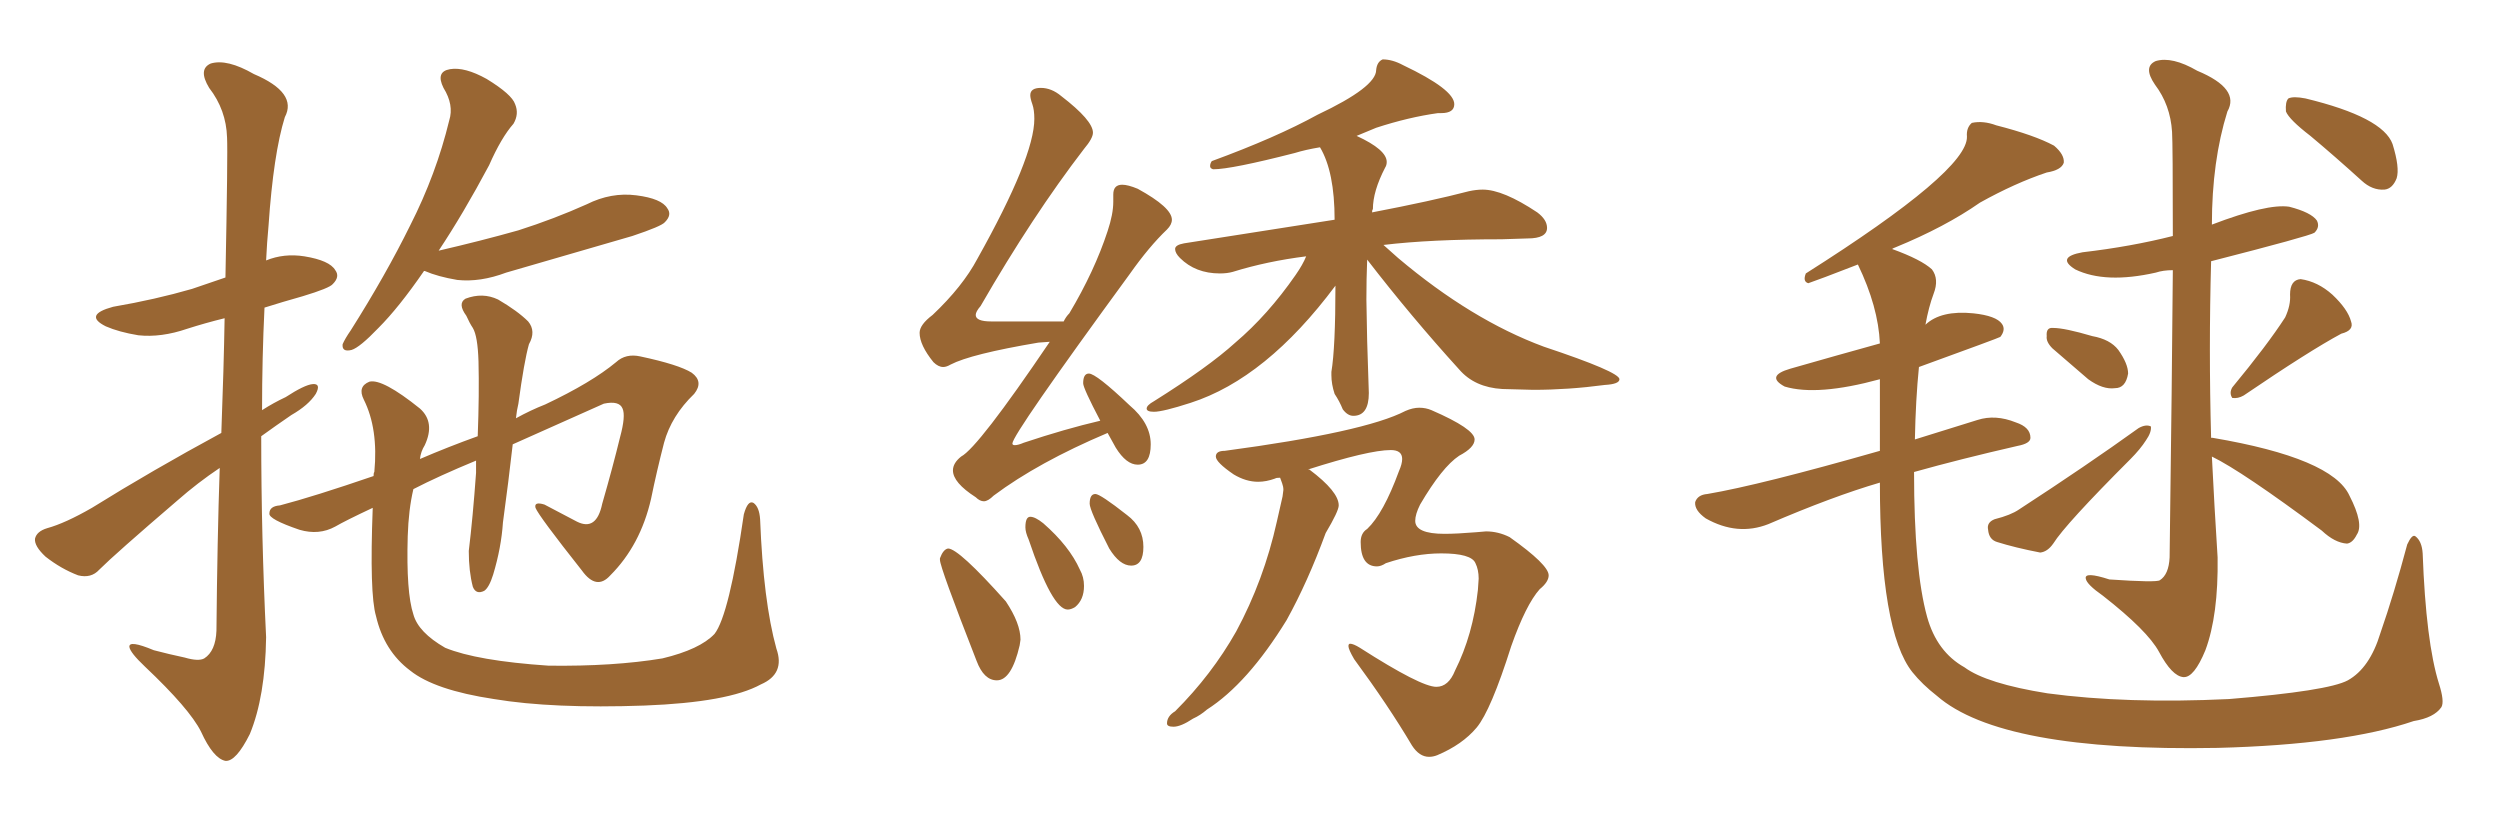 <svg xmlns="http://www.w3.org/2000/svg" xmlns:xlink="http://www.w3.org/1999/xlink" width="450" height="150"><path fill="#996633" padding="10" d="M39.84 77.93L39.84 77.93Q40.28 66.21 40.43 57.28L40.43 57.28Q36.91 58.15 33.69 59.18L33.69 59.18Q29.00 60.79 24.90 60.35L24.90 60.35Q21.39 59.77 19.04 58.74L19.04 58.74Q14.94 56.69 20.36 55.22L20.36 55.22Q27.98 53.91 34.57 52.00L34.57 52.00Q37.50 50.98 40.58 49.95L40.58 49.95Q41.02 27.54 40.87 24.76L40.87 24.76Q40.72 19.78 37.65 15.82L37.65 15.82Q35.60 12.45 37.94 11.43L37.94 11.43Q40.87 10.55 45.70 13.33L45.70 13.33Q53.61 16.70 51.27 21.09L51.27 21.09Q49.22 27.69 48.34 40.58L48.34 40.58Q48.05 43.65 47.90 46.88L47.90 46.88Q51.12 45.56 54.79 46.14L54.79 46.14Q59.33 46.88 60.35 48.63L60.35 48.63Q61.23 49.80 59.91 51.12L59.91 51.12Q59.33 51.86 54.49 53.32L54.49 53.32Q50.83 54.35 47.61 55.37L47.61 55.37Q47.17 64.45 47.17 73.83L47.17 73.83Q49.22 72.51 51.42 71.48L51.42 71.48Q54.79 69.29 56.25 69.14L56.25 69.14Q57.86 68.99 56.84 70.90L56.84 70.90Q55.52 72.95 52.44 74.71L52.44 74.71Q49.66 76.61 47.02 78.52L47.02 78.52Q47.02 96.53 47.90 114.70L47.90 114.70Q47.75 125.39 44.97 132.13L44.97 132.13Q42.48 137.11 40.58 136.96L40.58 136.96Q38.38 136.52 36.18 131.69L36.18 131.69Q34.13 127.59 26.07 119.97L26.07 119.97Q23.44 117.48 23.29 116.46L23.29 116.46Q23.14 115.14 27.69 117.04L27.69 117.04Q30.47 117.77 33.25 118.36L33.25 118.36Q35.74 119.09 36.77 118.51L36.77 118.51Q38.82 117.19 38.96 113.53L38.96 113.53Q39.11 97.12 39.55 84.23L39.55 84.23Q35.60 86.87 31.93 90.09L31.93 90.09Q20.65 99.76 17.87 102.54L17.87 102.54Q16.41 104.15 14.06 103.56L14.06 103.56Q10.99 102.39 8.20 100.20L8.20 100.20Q6.15 98.29 6.30 96.97L6.30 96.97Q6.59 95.65 8.50 95.07L8.50 95.07Q11.72 94.19 16.55 91.41L16.55 91.41Q27.39 84.67 39.84 77.93ZM76.32 48.78L76.32 48.78Q71.78 55.37 68.12 59.03L68.12 59.03Q64.75 62.55 63.28 62.99L63.28 62.99Q61.52 63.43 61.67 61.96L61.67 61.96Q62.11 60.94 63.13 59.47L63.13 59.47Q69.43 49.51 73.83 40.58L73.83 40.58Q78.52 31.35 80.86 21.68L80.86 21.68Q81.74 18.90 79.83 15.82L79.83 15.82Q78.37 12.89 81.01 12.45L81.01 12.45Q83.64 12.01 87.60 14.21L87.60 14.21Q92.14 16.99 92.72 18.75L92.72 18.75Q93.46 20.51 92.43 22.27L92.43 22.27Q90.23 24.76 88.04 29.74L88.04 29.74Q83.35 38.53 78.96 45.12L78.96 45.12Q86.57 43.36 93.31 41.46L93.31 41.46Q99.76 39.40 105.62 36.77L105.62 36.77Q110.01 34.57 114.55 35.16L114.55 35.16Q119.09 35.74 120.12 37.50L120.12 37.50Q121.00 38.67 119.68 39.99L119.68 39.99Q119.09 40.72 113.82 42.48L113.82 42.48Q102.25 45.85 91.11 49.07L91.11 49.07Q86.43 50.83 82.32 50.39L82.32 50.39Q78.81 49.80 76.46 48.78L76.46 48.78Q76.46 48.78 76.32 48.78ZM139.75 116.75L139.75 116.75L139.75 116.75Q141.36 121.29 136.96 123.19L136.96 123.19Q131.10 126.42 116.02 127.00L116.02 127.00Q99.46 127.59 88.92 125.83L88.92 125.83Q78.22 124.22 73.83 120.70L73.83 120.70Q69.14 117.19 67.68 110.89L67.68 110.89Q66.50 106.93 67.09 91.41L67.09 91.41Q62.11 93.75 60.35 94.78L60.35 94.78Q57.42 96.39 53.91 95.36L53.91 95.36Q48.34 93.46 48.49 92.43L48.49 92.43Q48.49 91.11 50.39 90.97L50.39 90.97Q56.54 89.36 67.24 85.69L67.24 85.69Q67.24 85.11 67.38 84.96L67.38 84.96Q68.12 77.20 65.48 71.92L65.48 71.92Q64.31 69.58 66.50 68.70L66.50 68.70Q68.85 68.12 75.59 73.54L75.59 73.54Q78.37 76.03 76.46 80.13L76.46 80.13Q75.73 81.30 75.59 82.62L75.59 82.62Q80.71 80.42 85.99 78.52L85.99 78.52Q86.28 70.90 86.13 65.04L86.13 65.04Q85.99 60.50 85.11 59.03L85.11 59.03Q84.52 58.15 83.94 56.84L83.94 56.84Q82.32 54.64 83.79 53.76L83.79 53.76Q86.87 52.59 89.65 53.91L89.65 53.91Q93.16 55.96 95.07 57.86L95.07 57.86Q96.53 59.62 95.21 61.96L95.21 61.96Q94.34 65.04 93.31 72.66L93.31 72.66Q93.02 73.83 92.87 75.29L92.87 75.29Q95.51 73.83 98.14 72.80L98.14 72.80Q106.49 68.85 110.89 65.19L110.89 65.19Q112.65 63.57 115.28 64.16L115.28 64.16Q122.17 65.63 124.51 67.09L124.51 67.09Q126.71 68.70 124.95 70.90L124.95 70.90Q120.85 74.85 119.53 79.69L119.53 79.69Q118.21 84.81 117.19 89.79L117.19 89.79Q115.28 98.14 109.86 103.56L109.86 103.56Q107.37 106.35 104.74 102.69L104.74 102.69Q96.97 92.87 96.39 91.41L96.39 91.41Q96.09 90.23 98.00 90.82L98.00 90.82Q101.07 92.43 103.86 93.90L103.86 93.90Q107.37 95.65 108.40 90.67L108.40 90.67Q110.30 84.08 111.62 78.66L111.62 78.66Q112.65 74.85 112.06 73.54L112.06 73.54Q111.47 72.07 108.69 72.66L108.69 72.66Q99.46 76.76 92.29 79.98L92.29 79.98Q91.55 86.57 90.53 94.04L90.53 94.04Q90.23 98.58 88.77 103.42L88.77 103.42Q88.04 105.76 87.16 106.35L87.16 106.35Q85.69 107.08 85.11 105.62L85.11 105.62Q84.38 102.83 84.38 99.17L84.38 99.17Q85.11 93.16 85.69 85.11L85.69 85.11Q85.69 83.94 85.69 82.91L85.69 82.91Q78.96 85.69 74.41 88.04L74.41 88.04Q73.54 91.70 73.39 96.53L73.39 96.53Q73.10 106.64 74.41 110.60L74.41 110.60Q75.29 113.82 80.13 116.60L80.13 116.60Q85.84 118.95 98.73 119.82L98.73 119.82Q110.45 119.97 119.24 118.51L119.24 118.51Q125.98 116.89 128.61 114.11L128.61 114.11Q131.25 110.74 133.89 92.58L133.89 92.58Q134.62 89.94 135.64 90.53L135.64 90.53Q136.67 91.26 136.82 93.46L136.82 93.46Q137.40 108.25 139.75 116.75ZM177.10 90.23L177.10 90.23Q176.37 90.23 175.63 89.50L175.63 89.50Q171.53 86.87 171.53 84.67L171.53 84.67Q171.53 83.35 173.00 82.18L173.00 82.18Q176.07 80.57 188.96 61.52L188.96 61.52L186.91 61.67Q174.76 63.72 171.09 65.63L171.09 65.63Q170.36 66.06 169.78 66.06L169.78 66.06Q168.90 66.06 168.02 65.19L168.02 65.19Q165.53 62.11 165.53 59.91L165.53 59.91Q165.53 58.45 167.87 56.69L167.87 56.69Q173.29 51.56 175.93 46.58L175.93 46.58Q186.18 28.27 186.18 21.39L186.18 21.39Q186.18 19.78 185.82 18.75Q185.45 17.72 185.45 17.14L185.45 17.14Q185.45 15.82 187.35 15.82L187.35 15.82Q189.26 15.82 191.02 17.29L191.02 17.29Q196.73 21.68 196.73 23.88L196.73 23.88Q196.73 24.90 195.12 26.81L195.12 26.81Q185.89 38.82 176.51 55.08L176.51 55.08Q175.63 56.10 175.63 56.69L175.63 56.69Q175.63 57.86 178.42 57.86L178.42 57.86L191.46 57.86Q191.89 56.98 192.48 56.40L192.48 56.40Q197.02 48.78 199.37 41.60L199.37 41.60Q200.39 38.53 200.39 36.33L200.39 36.33L200.39 35.01Q200.39 33.25 202.00 33.25L202.00 33.25Q203.03 33.25 204.79 33.98L204.79 33.98Q210.94 37.35 210.94 39.55L210.94 39.55Q210.94 40.43 210.06 41.31L210.06 41.31Q206.84 44.38 203.32 49.37L203.32 49.37Q182.23 78.22 182.23 79.83L182.23 79.83Q182.23 80.13 182.67 80.13L182.67 80.13Q183.25 80.13 184.28 79.69L184.28 79.69Q191.75 77.20 198.05 75.73L198.05 75.73Q194.97 69.87 194.97 68.99L194.97 68.99Q194.97 67.24 196.00 67.24L196.00 67.24Q197.31 67.24 203.32 72.95L203.32 72.95Q207.13 76.17 207.13 79.98L207.13 79.98Q207.13 83.64 204.79 83.64L204.79 83.64Q202.73 83.64 200.83 80.57L200.83 80.57L199.37 77.93Q186.91 83.20 178.86 89.21L178.86 89.21Q177.83 90.23 177.10 90.23ZM179.44 122.46L179.44 122.46Q177.10 122.46 175.78 118.95L175.78 118.95Q169.19 102.10 169.19 100.78L169.19 100.78L169.19 100.49Q169.78 98.88 170.65 98.73L170.65 98.73Q172.56 98.73 181.05 108.25L181.05 108.25Q183.69 112.21 183.69 115.14L183.69 115.14L183.54 116.16Q182.08 122.46 179.44 122.46ZM192.19 109.72L192.19 109.72Q189.40 109.72 185.16 97.12L185.16 97.12Q184.57 95.80 184.57 94.92L184.57 94.92Q184.57 93.02 185.45 93.02L185.45 93.02Q186.33 93.02 187.79 94.19L187.79 94.19Q192.48 98.29 194.38 102.54L194.38 102.54Q195.12 103.86 195.12 105.47L195.12 105.47Q195.12 107.96 193.51 109.28L193.51 109.28Q192.77 109.72 192.19 109.72ZM203.61 101.81L203.61 101.81Q201.56 101.81 199.66 98.73L199.66 98.73Q196.14 91.85 196.14 90.67L196.14 90.67Q196.14 88.92 197.17 88.92L197.17 88.92Q198.05 88.92 202.88 92.72L202.88 92.72Q205.81 94.92 205.81 98.44L205.81 98.44Q205.81 101.81 203.61 101.81ZM243.60 74.85L243.60 74.85Q242.58 74.85 241.70 73.68L241.70 73.68Q241.11 72.22 240.23 70.90L240.23 70.90Q239.65 69.14 239.65 67.53L239.65 67.53L239.65 66.94Q240.38 62.55 240.38 51.42L240.38 51.42Q227.93 68.12 214.31 72.51L214.31 72.51Q209.33 74.12 207.71 74.12L207.71 74.12Q206.40 74.12 206.40 73.54L206.40 73.54Q206.40 72.95 207.71 72.22L207.71 72.22Q217.53 66.06 222.36 61.67L222.36 61.67Q228.22 56.69 233.20 49.51L233.20 49.51Q234.52 47.61 235.11 46.14L235.11 46.14Q228.08 47.02 221.92 48.93L221.92 48.93Q220.90 49.22 219.58 49.22L219.58 49.22Q215.19 49.22 212.40 46.44L212.40 46.44Q211.52 45.56 211.52 44.82L211.52 44.82Q211.52 44.09 213.13 43.80L213.13 43.80L240.23 39.55Q240.23 30.91 237.60 26.51L237.60 26.51Q234.96 26.95 233.06 27.54L233.06 27.54Q221.63 30.47 218.41 30.47L218.41 30.47Q218.26 30.47 218.04 30.32Q217.82 30.18 217.82 29.88L217.82 29.88Q217.82 29.44 218.12 29.00L218.12 29.00Q229.69 24.76 237.16 20.65L237.16 20.65Q247.71 15.67 247.71 12.60L247.71 12.60Q247.85 11.13 248.88 10.69L248.88 10.69Q250.63 10.69 252.54 11.72L252.54 11.72Q261.77 16.11 261.77 18.75L261.77 18.75Q261.77 20.36 259.42 20.36L259.42 20.36L258.84 20.36Q253.56 21.09 247.71 23.00L247.71 23.00L244.19 24.46Q249.61 26.95 249.61 29.15L249.61 29.15Q249.61 29.74 249.32 30.18L249.32 30.18Q247.12 34.42 247.12 37.65L247.12 37.65Q246.97 37.79 246.97 38.23L246.97 38.23Q257.67 36.18 264.40 34.42L264.40 34.42Q265.72 34.13 266.89 34.13L266.89 34.13Q270.56 34.13 276.71 38.23L276.71 38.23Q278.47 39.55 278.47 41.02L278.47 41.02Q278.47 42.92 274.95 42.92L274.95 42.92L270.26 43.07Q257.52 43.07 249.02 44.09L249.02 44.09L251.66 46.44Q264.84 57.57 277.88 62.40L277.88 62.40Q291.50 66.94 291.50 68.26L291.50 68.26Q291.50 69.14 288.87 69.29L288.87 69.29Q282.28 70.17 275.98 70.17L275.98 70.17L270.41 70.02Q265.43 69.73 262.65 66.50L262.65 66.50Q254.00 56.98 246.09 46.73L246.09 46.73Q245.95 50.24 245.95 53.91L245.95 53.91L246.09 61.38L246.39 70.75Q246.39 74.85 243.60 74.85ZM257.23 136.23L257.23 136.23Q255.47 136.23 254.15 134.18L254.15 134.18Q249.90 127.00 243.75 118.65L243.75 118.65Q242.72 116.89 242.72 116.31L242.72 116.31Q242.72 115.87 243.02 115.87L243.02 115.87Q243.60 115.87 244.78 116.60L244.78 116.60Q255.76 123.63 258.54 123.63L258.54 123.63Q260.74 123.63 261.91 120.70L261.91 120.70Q265.14 114.26 266.02 106.20L266.02 106.20L266.16 104.15Q266.16 102.54 265.58 101.37L265.58 101.37Q264.84 99.61 259.42 99.61L259.42 99.61Q254.74 99.61 249.46 101.37L249.46 101.37Q248.58 101.95 247.85 101.95L247.85 101.95Q244.92 101.95 244.92 97.56L244.92 97.56Q244.92 95.95 246.09 95.21L246.09 95.21Q249.02 92.43 251.81 84.81L251.81 84.81Q252.39 83.50 252.39 82.62L252.39 82.62Q252.39 81.01 250.34 81.01L250.34 81.01Q246.39 81.01 235.40 84.52L235.40 84.52L235.69 84.52Q240.97 88.48 240.97 90.97L240.97 90.97Q240.97 91.99 238.62 95.95L238.62 95.95Q235.40 104.74 231.59 111.62L231.59 111.62Q224.56 123.05 217.24 127.73L217.24 127.73Q216.06 128.76 214.75 129.35L214.75 129.35Q212.55 130.81 211.23 130.81L211.23 130.81Q210.06 130.81 210.06 130.22L210.06 130.22Q210.06 128.91 211.52 128.03L211.52 128.03Q218.12 121.44 222.51 113.67L222.51 113.67Q227.49 104.44 229.83 93.90L229.83 93.90L230.86 89.36L231.01 88.18Q231.01 87.60 230.79 87.01Q230.57 86.43 230.42 85.99L230.42 85.99Q229.69 85.99 229.54 86.13L229.54 86.13Q227.93 86.72 226.46 86.72L226.46 86.72Q224.27 86.72 222.07 85.40L222.07 85.40Q218.85 83.20 218.85 82.18L218.85 82.18Q218.85 81.15 220.46 81.15L220.46 81.15Q245.65 77.78 252.98 73.97L252.98 73.97Q254.30 73.39 255.47 73.39L255.47 73.39Q256.64 73.39 257.67 73.83L257.67 73.83Q265.43 77.20 265.43 79.10L265.43 79.10Q265.43 80.57 262.65 82.03L262.65 82.03Q259.57 84.08 255.62 90.82L255.62 90.82Q254.74 92.58 254.74 93.75L254.74 93.75Q254.74 96.09 260.01 96.09L260.01 96.09Q262.21 96.09 265.72 95.80L265.72 95.80L267.48 95.65Q269.68 95.65 271.73 96.68L271.73 96.68Q278.76 101.66 278.76 103.56L278.76 103.56Q278.76 104.74 277.15 106.05L277.15 106.05Q274.66 108.84 272.02 116.31L272.02 116.31Q268.36 127.88 265.80 130.96Q263.23 134.03 258.69 135.94L258.69 135.94Q257.96 136.23 257.23 136.23ZM338.38 86.87L338.38 86.87Q329.88 89.36 318.31 94.34L318.31 94.34Q312.74 96.53 307.03 93.31L307.03 93.31Q304.98 91.85 305.13 90.38L305.13 90.38Q305.57 89.06 307.32 88.92L307.32 88.92Q316.85 87.30 338.38 81.15L338.38 81.15Q338.38 74.56 338.38 68.26L338.38 68.26Q327.10 71.34 321.24 69.58L321.24 69.58Q317.72 67.68 322.27 66.36L322.27 66.36Q330.47 64.01 338.38 61.82L338.38 61.82Q338.09 55.22 334.42 47.61L334.42 47.61Q327.25 50.39 325.49 50.98L325.49 50.98Q324.46 50.68 325.05 49.22L325.05 49.22Q354.20 30.76 354.05 24.61L354.05 24.61Q353.91 23.00 354.93 22.12L354.93 22.12Q356.98 21.68 359.33 22.56L359.33 22.56Q366.21 24.32 369.73 26.22L369.73 26.22Q371.63 27.83 371.48 29.30L371.48 29.30Q371.04 30.62 368.41 31.05L368.41 31.05Q362.70 32.96 356.40 36.47L356.40 36.47Q350.10 40.87 341.16 44.53L341.16 44.53Q340.72 44.68 340.58 44.82L340.58 44.82Q345.85 46.73 347.75 48.49L347.75 48.49Q349.07 50.24 348.05 52.88L348.05 52.88Q347.17 55.22 346.58 58.45L346.58 58.45Q349.37 55.81 355.22 56.40L355.22 56.40Q359.33 56.84 360.35 58.30L360.35 58.30Q361.08 59.33 360.06 60.64L360.06 60.64Q359.91 60.79 345.41 66.06L345.41 66.06Q344.82 71.92 344.68 79.10L344.68 79.10Q349.80 77.49 355.96 75.59L355.96 75.59Q359.18 74.56 362.84 76.03L362.84 76.03Q365.48 76.90 365.48 78.81L365.48 78.81Q365.48 79.83 363.13 80.27L363.13 80.27Q352.88 82.62 344.53 84.96L344.53 84.96Q344.53 102.54 346.88 111.04L346.88 111.04Q348.63 117.33 353.61 120.12L353.61 120.12Q357.57 123.05 368.55 124.80L368.55 124.80Q382.76 126.71 401.22 125.83L401.22 125.83Q419.09 124.37 422.61 122.46L422.61 122.46Q426.56 120.26 428.47 113.96L428.47 113.96Q430.96 106.79 433.30 98.00L433.30 98.00Q434.18 96.09 434.77 96.53L434.77 96.53Q435.94 97.41 436.08 99.61L436.08 99.61Q436.67 115.58 439.01 123.05L439.01 123.05Q440.04 126.27 439.45 127.29L439.45 127.29Q438.13 129.20 434.47 129.79L434.47 129.79Q422.02 134.03 399.17 134.62L399.17 134.62Q360.21 135.35 348.63 125.24L348.63 125.24Q346.00 123.19 344.24 121.00L344.24 121.00Q338.38 113.67 338.38 86.87ZM369.43 62.70L369.43 62.70Q368.26 61.52 368.41 60.50L368.41 60.50Q368.26 58.89 369.58 59.03L369.58 59.03Q371.63 59.03 376.61 60.50L376.61 60.50Q379.83 61.08 381.30 62.99L381.30 62.99Q383.06 65.48 383.06 67.24L383.06 67.24Q382.62 69.87 380.71 69.87L380.71 69.87Q378.52 70.17 375.88 68.26L375.88 68.26Q372.66 65.48 369.43 62.70ZM359.03 93.46L359.03 93.46Q361.96 92.72 363.43 91.70L363.43 91.70Q375.59 83.79 384.96 77.05L384.96 77.05Q386.28 76.32 387.16 76.76L387.16 76.76Q387.30 77.78 386.28 79.25L386.28 79.25Q385.25 80.86 383.50 82.62L383.50 82.62Q371.78 94.34 369.58 97.85L369.58 97.85Q368.55 99.32 367.24 99.46L367.24 99.46Q362.70 98.58 359.47 97.56L359.47 97.56Q358.01 97.12 357.86 95.36L357.86 95.36Q357.57 94.04 359.03 93.46ZM411.33 57.13L411.33 57.13Q412.35 54.93 412.21 53.03L412.21 53.03Q412.21 50.39 414.11 50.24L414.11 50.24Q417.19 50.68 419.82 53.03L419.82 53.03Q422.61 55.66 423.19 57.86L423.19 57.86Q423.78 59.47 421.44 60.06L421.44 60.06Q415.72 63.13 403.86 71.19L403.86 71.19Q402.83 71.78 401.81 71.63L401.81 71.63Q401.22 70.75 401.81 69.73L401.81 69.73Q408.11 62.11 411.33 57.13ZM398.14 82.18L398.14 82.18Q398.58 91.11 399.17 100.34L399.17 100.34Q399.32 110.74 396.97 117.04L396.97 117.04Q394.92 122.02 393.02 121.88L393.02 121.88Q390.97 121.73 388.62 117.33L388.62 117.33Q386.57 113.53 378.52 107.23L378.52 107.23Q375.59 105.18 375.44 104.15L375.44 104.15Q375.15 102.83 379.69 104.30L379.69 104.30Q388.18 104.88 388.77 104.44L388.77 104.44Q390.38 103.42 390.53 100.34L390.53 100.34Q390.97 67.24 391.11 48.63L391.11 48.63Q389.36 48.63 388.04 49.07L388.04 49.07Q378.96 51.12 373.54 48.49L373.54 48.49Q370.02 46.29 374.85 45.41L374.85 45.41Q383.64 44.38 391.11 42.48L391.11 42.48Q391.11 25.93 390.97 23.73L390.97 23.73Q390.67 18.90 387.89 15.23L387.89 15.23Q385.69 12.01 388.04 10.99L388.04 10.99Q390.97 10.11 395.51 12.74L395.51 12.74Q403.27 15.97 400.93 20.07L400.93 20.07Q398.14 29.00 398.14 40.43L398.14 40.43Q408.11 36.62 412.06 37.21L412.06 37.21Q416.02 38.23 417.04 39.70L417.04 39.70Q417.63 40.87 416.60 41.89L416.60 41.89Q415.72 42.48 398.00 47.02L398.00 47.02Q397.56 62.84 398.00 78.81L398.00 78.81Q398.29 78.81 398.29 78.81L398.29 78.81Q419.82 82.47 422.90 89.21L422.90 89.21Q425.54 94.34 424.22 96.24L424.22 96.24Q423.49 97.71 422.46 97.85L422.46 97.85Q420.26 97.71 417.92 95.51L417.92 95.51Q403.56 84.81 398.14 82.18ZM415.87 24.46L415.87 24.46L415.87 24.46Q412.06 21.53 411.47 20.07L411.47 20.07Q411.33 18.31 411.91 17.72L411.91 17.72Q412.79 17.29 414.99 17.72L414.99 17.72Q428.91 21.09 430.66 25.93L430.66 25.93Q431.98 30.18 431.40 32.08L431.40 32.08Q430.66 33.98 429.20 34.13L429.20 34.13Q427.00 34.28 425.10 32.52L425.10 32.52Q420.26 28.13 415.87 24.46Z"/></svg>
